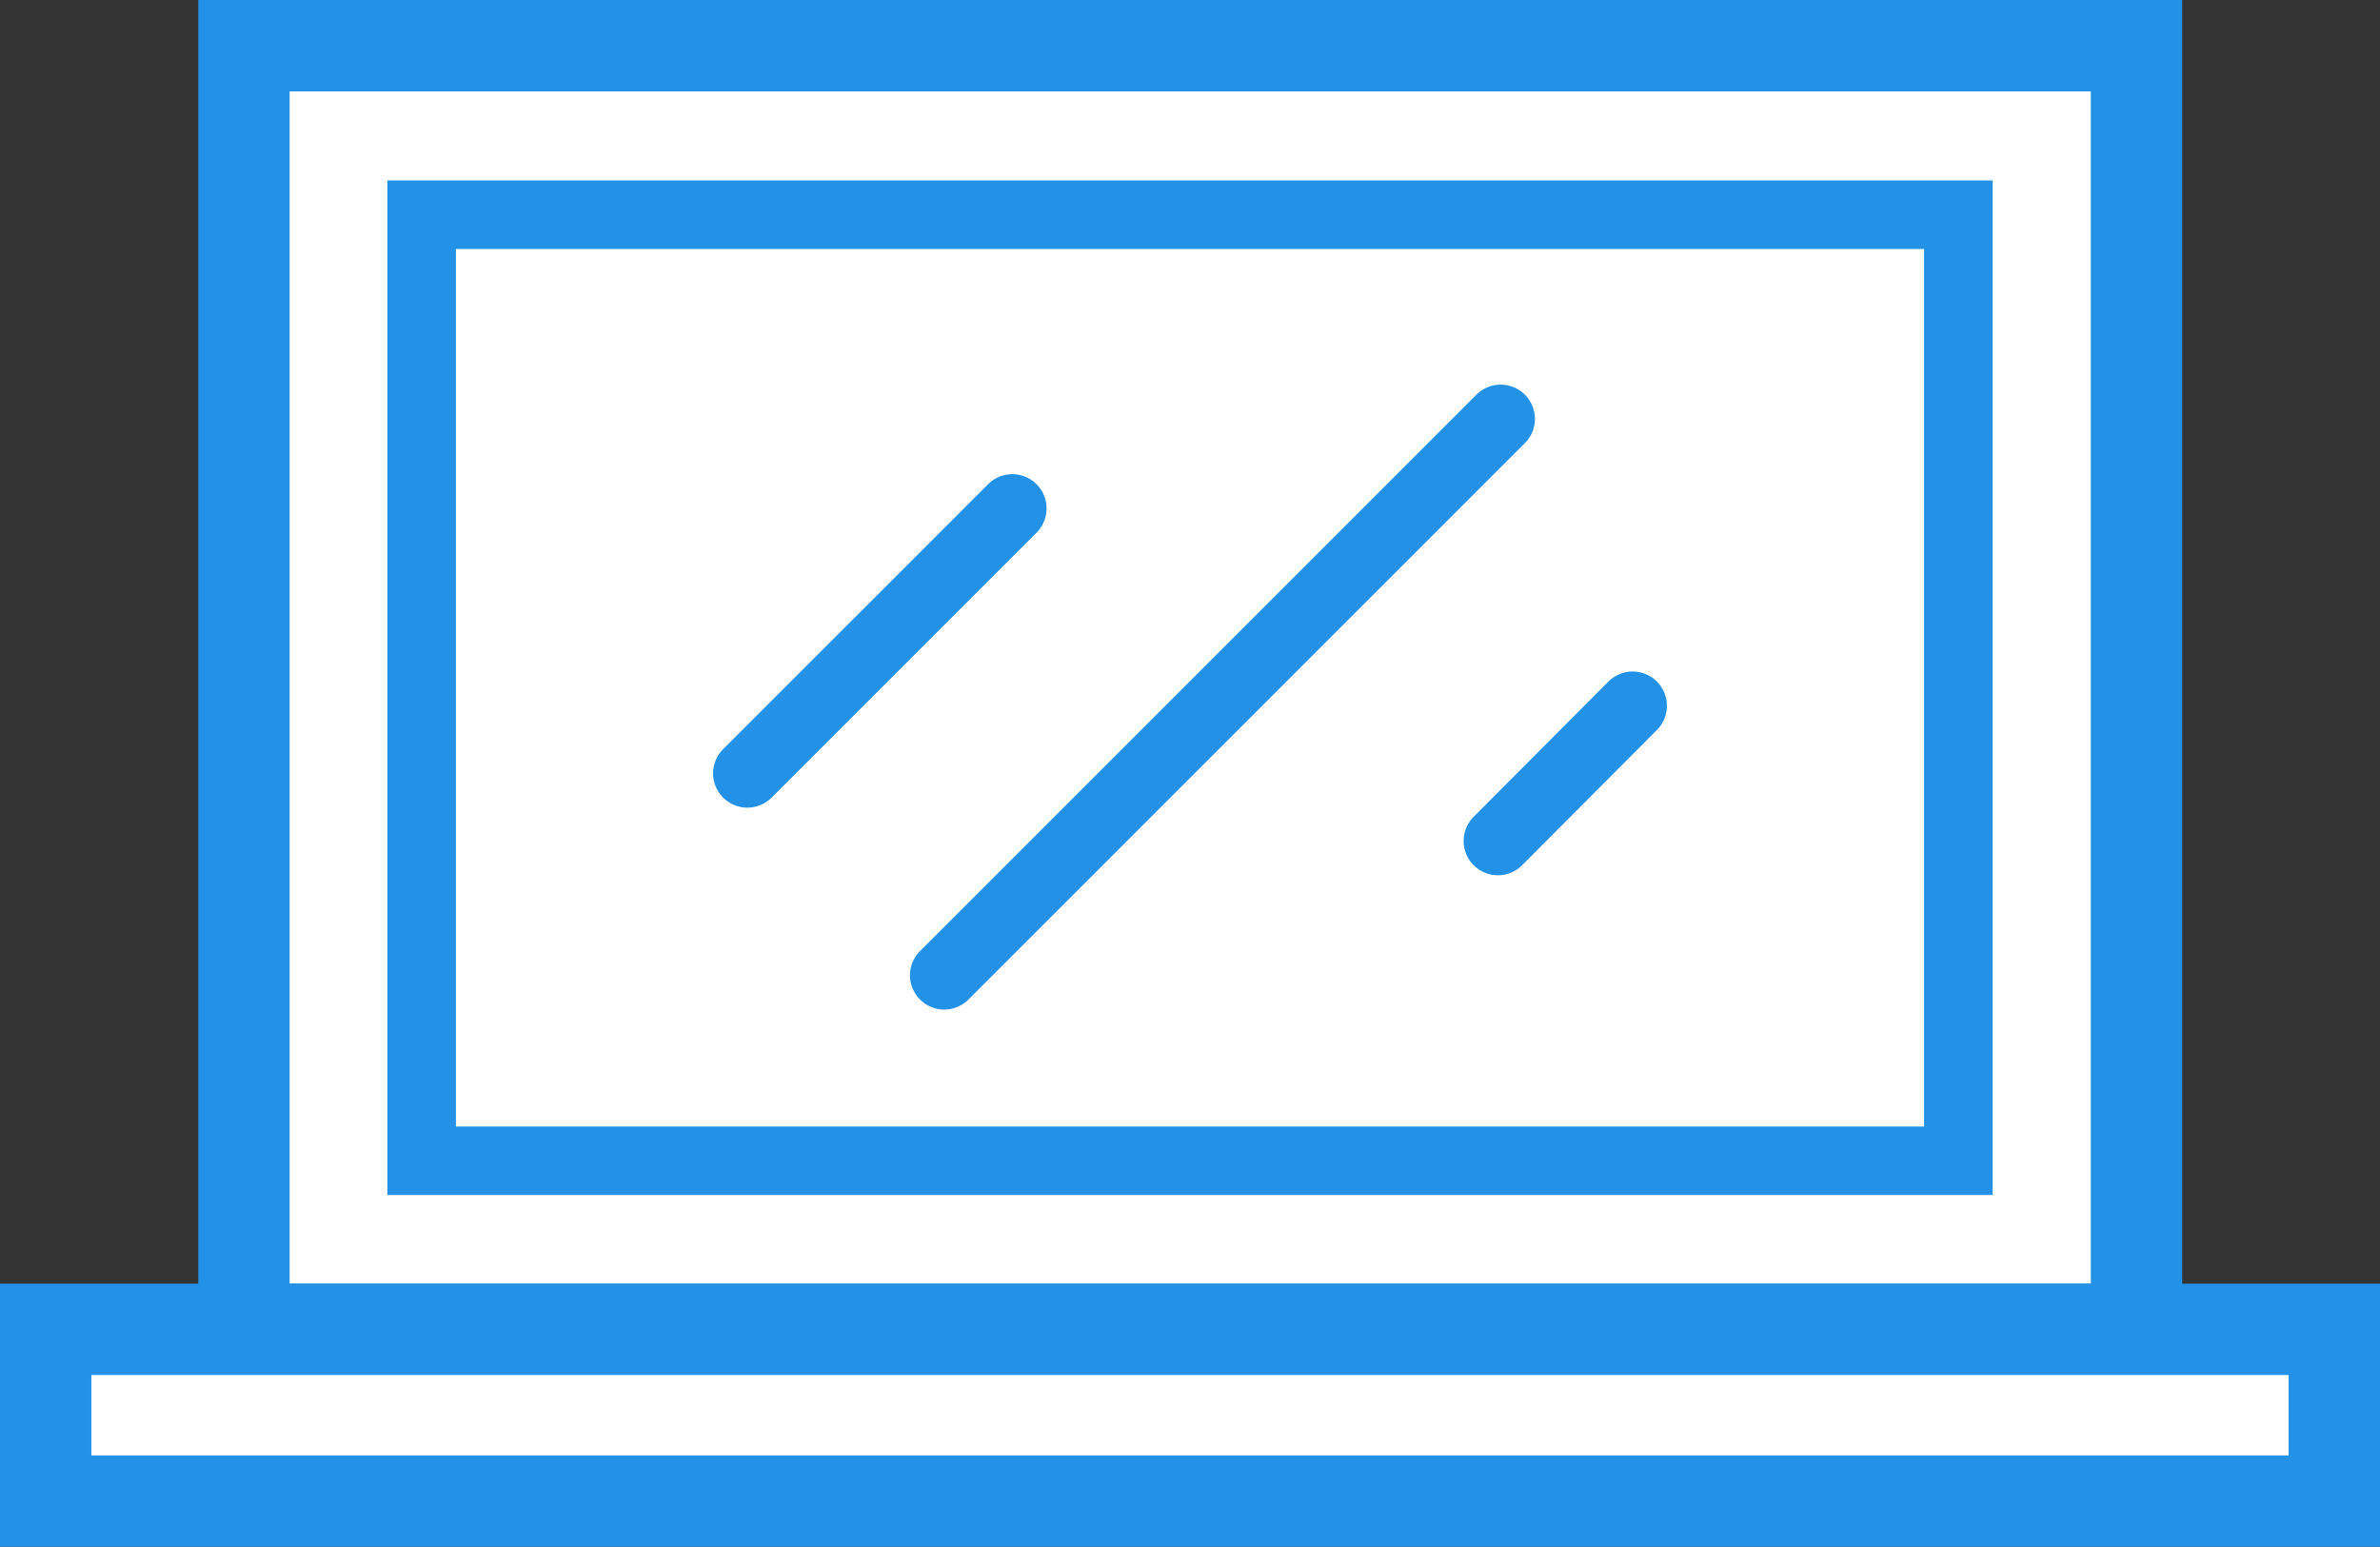 <svg xmlns="http://www.w3.org/2000/svg" viewBox="0 0 52.1 33.86"><rect x="0" y="0" width="52.1" height="33.86" fill="#333333" stroke="none"/><defs><style>.cls-1,.cls-2,.cls-3{fill:#fff;stroke:#2291e6;}.cls-1,.cls-2{stroke-miterlimit:10;}.cls-1{stroke-width:2px;}.cls-2,.cls-3{stroke-width:1.5px;}.cls-3{stroke-linecap:round;stroke-linejoin:round;}</style></defs><title>cabinet</title><g id="Layer_2" data-name="Layer 2"><g id="artwork"><rect class="cls-1" x="12" y="-5.66" width="28.1" height="41.43" transform="translate(11 41.1) rotate(-90)"/><rect class="cls-2" x="15.69" y="-1.77" width="20.71" height="33.64" transform="translate(11 41.1) rotate(-90)"/><line class="cls-3" x1="16.36" y1="16.93" x2="22.16" y2="11.13"/><line class="cls-3" x1="32.79" y1="18.41" x2="35.74" y2="15.45"/><line class="cls-3" x1="20.67" y1="21.35" x2="32.85" y2="9.17"/><rect class="cls-1" x="1" y="29.1" width="50.1" height="3.76"/></g></g></svg>